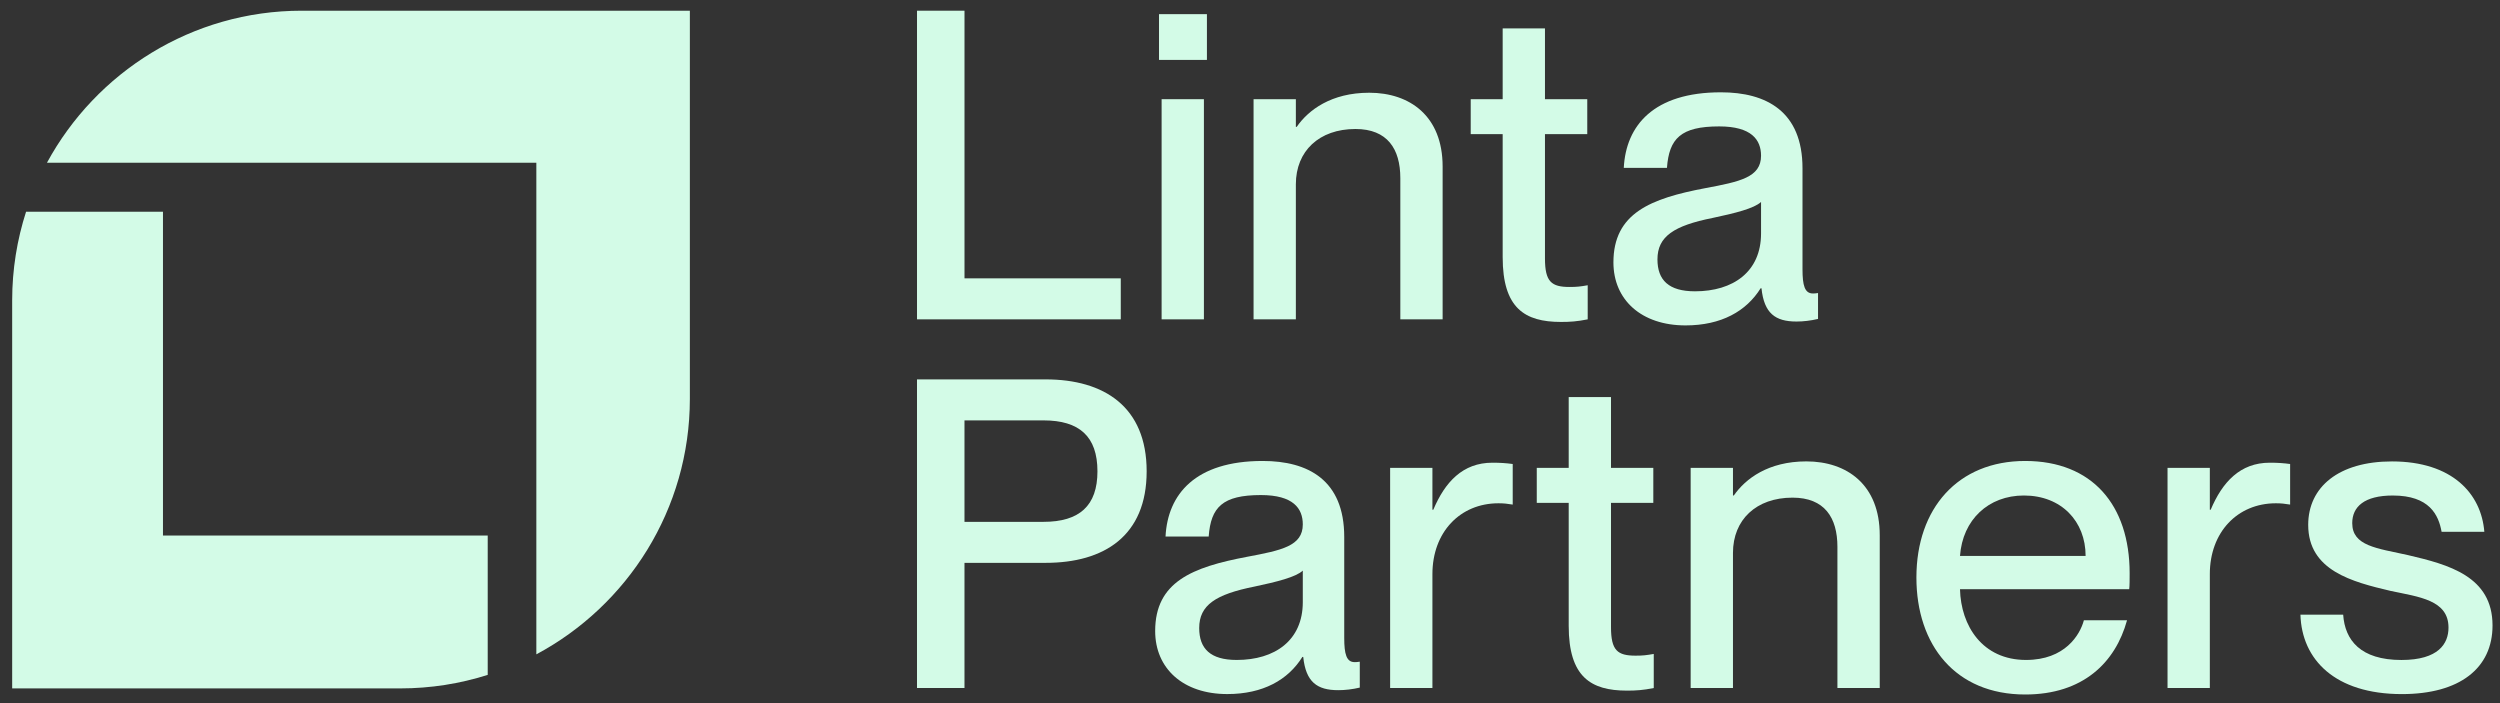 <svg width="160" height="45" viewBox="0 0 160 45" fill="none" xmlns="http://www.w3.org/2000/svg">
<rect x="0" y="0" width="160" height="45" fill="#333333" stroke="none"/>
<path d="M153.72 44.422C149.438 44.422 147.311 42.212 147.228 39.338H149.963C150.073 40.968 151.068 42.239 153.692 42.239C156.068 42.239 156.704 41.189 156.704 40.167C156.704 38.399 154.825 38.206 153.002 37.819C150.543 37.239 147.725 36.52 147.725 33.592C147.725 31.161 149.686 29.531 153.085 29.531C156.952 29.531 158.803 31.603 158.997 34.034H156.262C156.068 32.956 155.488 31.713 153.14 31.713C151.316 31.713 150.543 32.432 150.543 33.481C150.543 34.946 152.118 35.084 154.107 35.526C156.704 36.134 159.522 36.88 159.522 40.029C159.522 42.764 157.422 44.422 153.72 44.422Z" fill="#D3FBE7"/>
<path d="M141.429 36.74V44.034H138.722V29.944H141.429V32.624H141.484C142.23 30.856 143.363 29.613 145.269 29.613C145.767 29.613 146.153 29.64 146.568 29.696V32.293C146.236 32.237 145.988 32.21 145.656 32.21C143.197 32.21 141.429 34.061 141.429 36.74Z" fill="#D3FBE7"/>
<path d="M129.612 44.448C125.136 44.448 122.65 41.27 122.65 36.961C122.65 32.54 125.302 29.502 129.612 29.502C133.894 29.502 136.297 32.319 136.297 36.684C136.297 37.071 136.297 37.486 136.27 37.707H125.44C125.495 40.055 126.876 42.237 129.667 42.237C132.153 42.237 133.12 40.635 133.369 39.696H136.131C135.386 42.403 133.314 44.448 129.612 44.448ZM125.44 35.579H133.479C133.479 33.369 131.932 31.712 129.529 31.712C127.263 31.712 125.606 33.259 125.44 35.579Z" fill="#D3FBE7"/>
<path d="M117.595 34.999C117.595 33.12 116.767 31.849 114.722 31.849C112.402 31.849 110.91 33.258 110.91 35.386V44.033H108.202V29.943H110.91V31.711H110.965C111.711 30.634 113.175 29.529 115.606 29.529C118.203 29.529 120.303 31.021 120.303 34.253V44.033H117.595V34.999Z" fill="#D3FBE7"/>
<path d="M104.127 44.2C101.806 44.2 100.397 43.316 100.397 40.056V32.182H98.353V29.944H100.397V25.414H103.104V29.944H105.812V32.182H103.104V40.139C103.104 41.631 103.519 41.962 104.679 41.962C105.149 41.962 105.37 41.934 105.84 41.852V44.034C105.149 44.172 104.707 44.2 104.127 44.2Z" fill="#D3FBE7"/>
<path d="M91.675 36.74V44.034H88.968V29.944H91.675V32.624H91.731C92.477 30.856 93.609 29.613 95.516 29.613C96.013 29.613 96.4 29.64 96.814 29.696V32.293C96.482 32.237 96.234 32.21 95.902 32.21C93.444 32.21 91.675 34.061 91.675 36.74Z" fill="#D3FBE7"/>
<path d="M78.544 44.42C75.727 44.42 73.931 42.79 73.931 40.386C73.931 37.237 76.307 36.298 79.815 35.635C82.025 35.22 83.379 34.944 83.379 33.563C83.379 32.54 82.771 31.684 80.699 31.684C78.241 31.684 77.495 32.458 77.356 34.336H74.594C74.732 31.629 76.5 29.502 80.81 29.502C83.711 29.502 86.031 30.717 86.031 34.364V40.828C86.031 41.851 86.169 42.376 86.694 42.376C86.777 42.376 86.86 42.376 87.026 42.348V44.006C86.556 44.116 86.087 44.171 85.645 44.171C84.291 44.171 83.573 43.647 83.407 42.044H83.352C82.44 43.508 80.838 44.42 78.544 44.42ZM76.749 40.193C76.749 41.519 77.467 42.237 79.152 42.237C81.584 42.237 83.379 40.994 83.379 38.535V36.519C82.937 36.933 81.722 37.237 80.285 37.541C77.799 38.038 76.749 38.729 76.749 40.193Z" fill="#D3FBE7"/>
<path d="M58.688 44.034V24.281H66.921C70.651 24.281 73.386 26.021 73.386 30.165C73.386 34.309 70.651 36.022 66.921 36.022H61.727V44.034H58.688ZM61.727 33.398H66.783C69.076 33.398 70.237 32.376 70.237 30.165C70.237 27.927 69.076 26.905 66.783 26.905H61.727V33.398Z" fill="#D3FBE7"/>
<path d="M107.873 20.826C105.055 20.826 103.259 19.196 103.259 16.793C103.259 13.643 105.635 12.704 109.143 12.041C111.354 11.627 112.707 11.35 112.707 9.969C112.707 8.947 112.1 8.09 110.028 8.09C107.569 8.09 106.823 8.864 106.685 10.742H103.922C104.06 8.035 105.828 5.908 110.138 5.908C113.039 5.908 115.36 7.123 115.36 10.77V17.235C115.36 18.257 115.498 18.782 116.023 18.782C116.105 18.782 116.188 18.782 116.354 18.754V20.412C115.884 20.522 115.415 20.578 114.973 20.578C113.619 20.578 112.901 20.053 112.735 18.45H112.68C111.768 19.915 110.166 20.826 107.873 20.826ZM106.077 16.599C106.077 17.925 106.795 18.644 108.48 18.644C110.912 18.644 112.707 17.401 112.707 14.942V12.925C112.265 13.339 111.05 13.643 109.613 13.947C107.127 14.444 106.077 15.135 106.077 16.599Z" fill="#D3FBE7"/>
<path d="M99.9 20.604C97.579 20.604 96.171 19.72 96.171 16.46V8.586H94.126V6.349H96.171V1.818H98.878V6.349H101.585V8.586H98.878V16.543C98.878 18.035 99.292 18.366 100.453 18.366C100.922 18.366 101.143 18.339 101.613 18.256V20.438C100.922 20.577 100.48 20.604 99.9 20.604Z" fill="#D3FBE7"/>
<path d="M89.621 11.405C89.621 9.527 88.792 8.256 86.748 8.256C84.427 8.256 82.935 9.665 82.935 11.792V20.439H80.228V6.349H82.935V8.118H82.99C83.736 7.04 85.201 5.935 87.632 5.935C90.229 5.935 92.328 7.427 92.328 10.659V20.439H89.621V11.405Z" fill="#D3FBE7"/>
<path d="M74.343 20.438V6.348H77.05V20.438H74.343ZM74.177 3.834V0.906H77.243V3.834H74.177Z" fill="#D3FBE7"/>
<path d="M58.689 20.438V0.685H61.728V17.814H71.729V20.438H58.689Z" fill="#D3FBE7"/>
<path d="M10.43 13.549V34.276H31.214V43.192C29.447 43.754 27.567 44.058 25.616 44.058H0.779V19.22C0.779 17.243 1.093 15.338 1.669 13.549H10.43ZM44.151 0.685V25.523C44.151 32.596 40.166 38.755 34.326 41.878V10.416H3.005C6.145 4.628 12.277 0.685 19.313 0.685H44.151Z" fill="#D3FBE7"/>
</svg>

